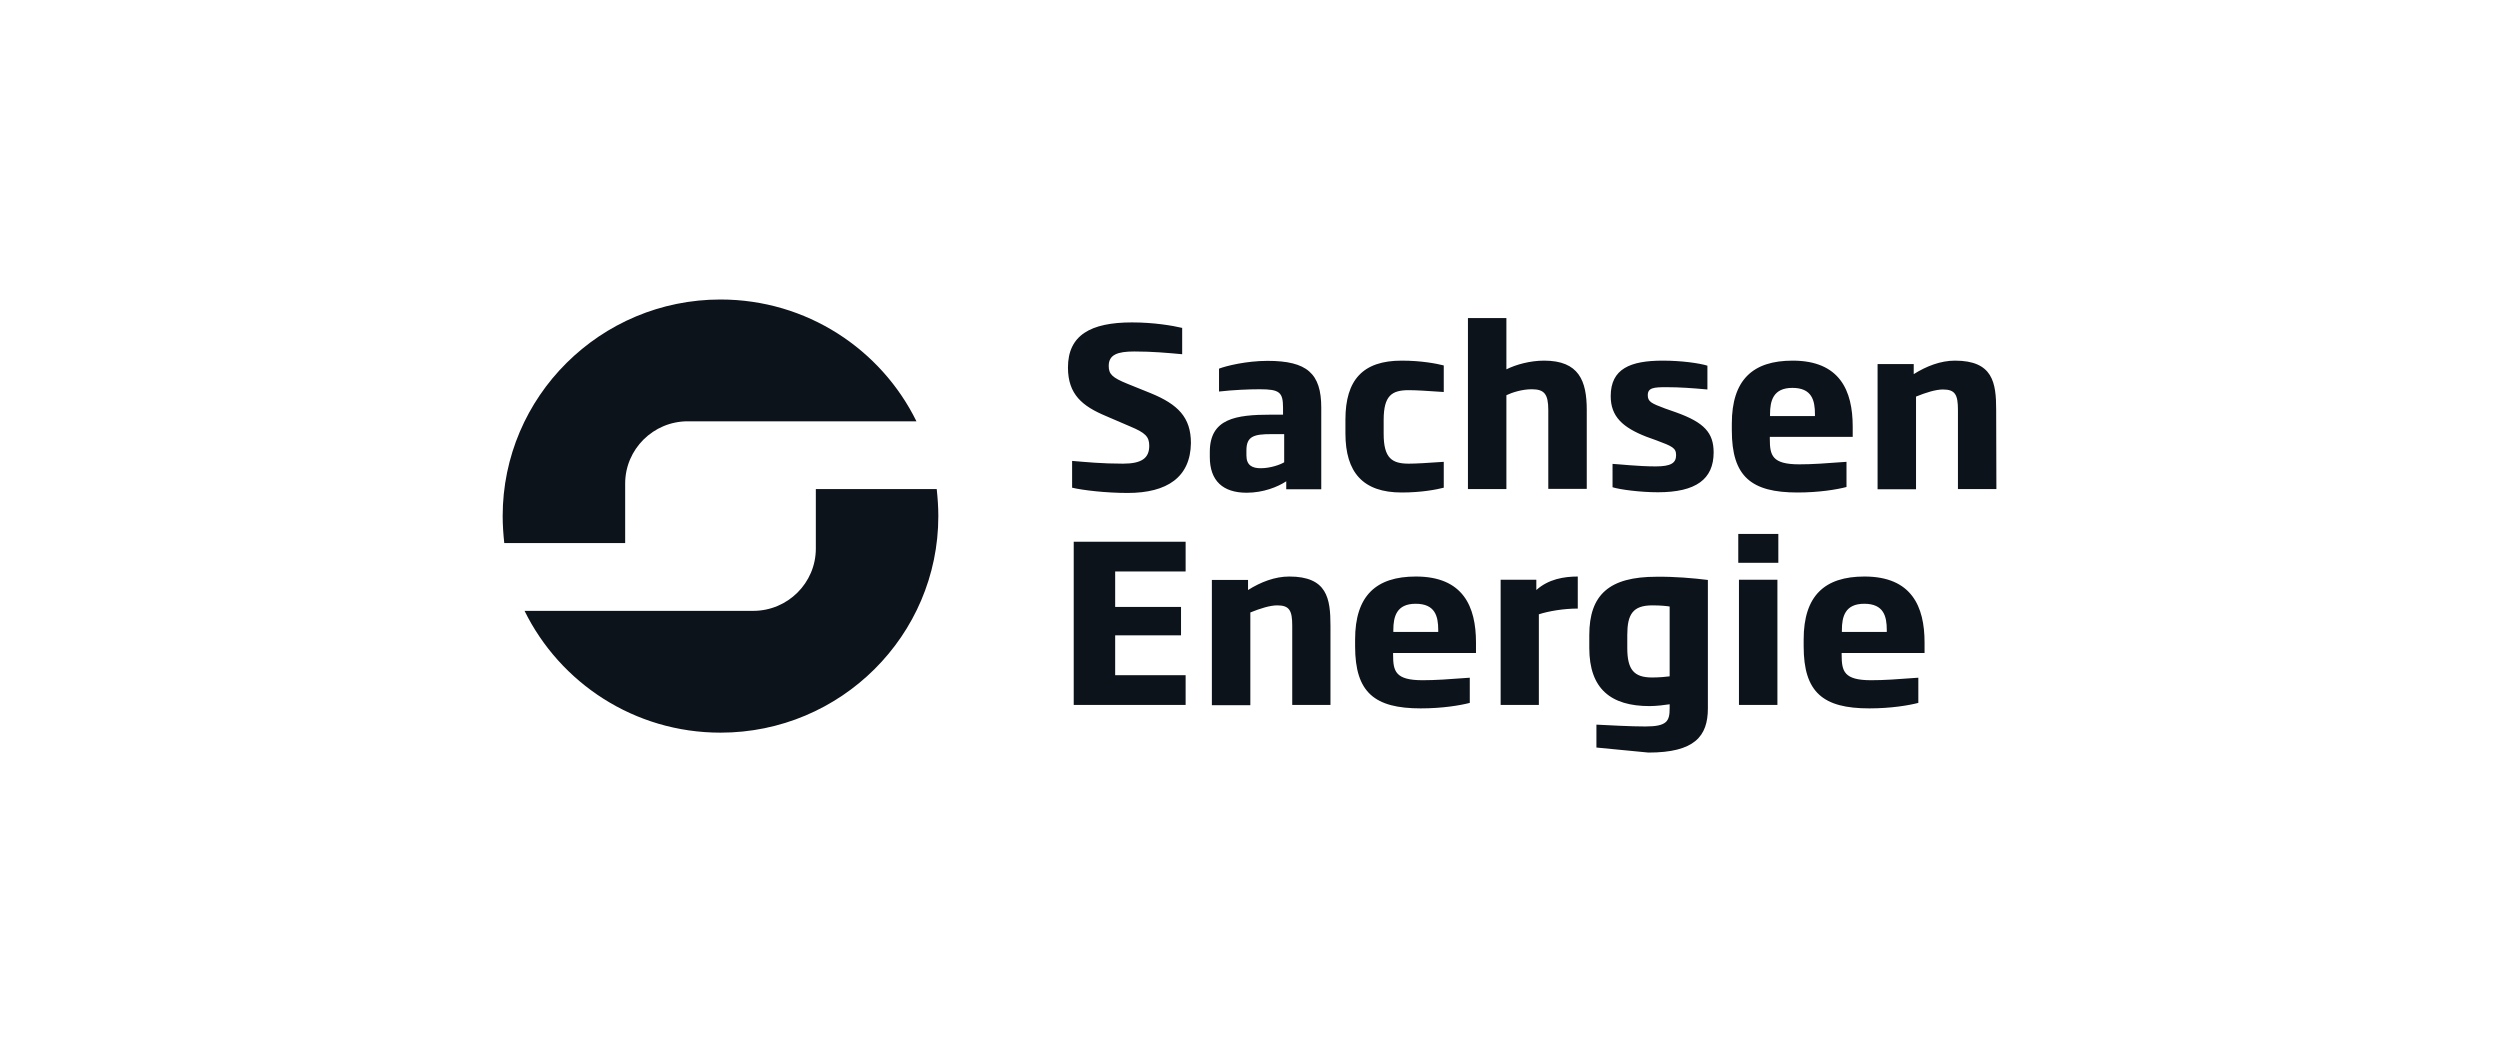 <svg width="192" height="80" viewBox="0 0 192 80" fill="none" xmlns="http://www.w3.org/2000/svg">
<g clip-path="url(#clip0_5970_9313)">
<path d="M48.013 41.71V37.139C48.013 34.501 50.17 32.356 52.823 32.356H70.383C67.66 26.818 61.948 23.002 55.334 23.002C46.103 23.002 38.605 30.457 38.605 39.635C38.605 40.339 38.657 41.042 38.728 41.71H48.013Z" fill="#0D131A"/>
<path d="M62.656 37.56V42.132C62.656 44.769 60.498 46.914 57.846 46.914H40.285C43.009 52.453 48.721 56.268 55.335 56.268C64.566 56.268 72.064 48.813 72.064 39.635C72.064 38.932 72.011 38.229 71.94 37.56H62.656Z" fill="#0D131A"/>
<path d="M86.6 37.859C84.92 37.859 83.151 37.648 82.338 37.455V35.398C83.417 35.486 84.602 35.609 86.246 35.609C87.679 35.609 88.262 35.187 88.262 34.237C88.262 33.534 87.962 33.235 86.777 32.743L84.938 31.952C83.134 31.196 82.019 30.299 82.019 28.224C82.019 25.745 83.753 24.761 86.936 24.761C88.616 24.761 90.048 25.007 90.791 25.183V27.204C89.624 27.099 88.51 26.994 87.113 26.994C85.822 26.994 85.15 27.24 85.15 28.101C85.15 28.734 85.415 28.998 86.582 29.473L88.368 30.194C90.473 31.055 91.463 32.057 91.463 34.026C91.428 36.646 89.642 37.859 86.6 37.859ZM101.473 37.578V31.301C101.473 28.681 100.376 27.714 97.352 27.714C95.725 27.714 94.169 28.101 93.621 28.312V30.07C94.699 29.947 95.884 29.895 96.751 29.895C98.272 29.895 98.537 30.123 98.537 31.319V31.846H97.635C94.894 31.846 92.913 32.145 92.913 34.712V35.099C92.913 36.927 93.921 37.842 95.743 37.842C97.034 37.842 98.148 37.385 98.784 36.963V37.578H101.473ZM98.625 35.503C98.342 35.679 97.582 35.96 96.822 35.96C96.185 35.96 95.725 35.749 95.725 34.976V34.589C95.725 33.499 96.309 33.341 97.635 33.341H98.625V35.503ZM107.644 37.824C109.183 37.824 110.332 37.596 110.881 37.455V35.468C109.59 35.556 108.758 35.609 108.193 35.609C106.919 35.609 106.265 35.204 106.265 33.323V32.251C106.265 30.369 106.902 29.965 108.193 29.965C108.758 29.965 109.59 30.018 110.881 30.106V28.066C110.315 27.925 109.183 27.697 107.644 27.697C104.673 27.697 103.329 29.174 103.329 32.215V33.288C103.329 36.277 104.673 37.824 107.644 37.824ZM121.863 37.578V31.477C121.863 29.244 121.261 27.697 118.591 27.697C117.512 27.697 116.433 27.996 115.691 28.365V24.427H112.738V37.56H115.691V30.352C116.133 30.141 116.893 29.895 117.636 29.895C118.591 29.895 118.909 30.246 118.909 31.494V37.543H121.863V37.578ZM127.327 37.806C130.245 37.806 131.607 36.804 131.607 34.747C131.607 33.235 130.882 32.444 128.724 31.67L127.875 31.372C126.85 30.985 126.549 30.862 126.549 30.352C126.549 29.771 127.026 29.736 127.981 29.736C129.007 29.736 129.98 29.807 131.129 29.912V28.084C130.51 27.89 129.131 27.697 127.698 27.697C125.223 27.697 123.702 28.312 123.702 30.422C123.702 32.004 124.639 32.831 126.425 33.534L127.203 33.815C128.424 34.273 128.724 34.396 128.724 34.958C128.724 35.556 128.335 35.82 127.15 35.82C125.824 35.82 124.268 35.644 123.843 35.626V37.42C124.391 37.596 125.965 37.806 127.327 37.806ZM142.288 33.552V32.761C142.288 30 141.298 27.697 137.673 27.697C134.613 27.697 133.004 29.174 133.004 32.532V33.059C133.004 36.593 134.489 37.824 138.044 37.824C139.706 37.824 141.068 37.596 141.811 37.402V35.468C140.184 35.591 139.158 35.661 138.185 35.661C136.098 35.661 135.922 34.976 135.922 33.71V33.552H142.288ZM139.388 31.952H135.939V31.811C135.939 30.774 136.187 29.789 137.655 29.789C139.158 29.789 139.388 30.756 139.388 31.811V31.952ZM153.306 31.477C153.306 29.385 153.058 27.697 150.14 27.697C149.044 27.697 147.947 28.119 146.974 28.734V27.96H144.198V37.578H147.151V30.457C147.929 30.141 148.672 29.912 149.22 29.912C150.158 29.912 150.37 30.317 150.37 31.477V37.56H153.323L153.306 31.477ZM91.056 54.14V51.855H85.645V48.795H90.703V46.615H85.645V43.89H91.056V41.604H82.462V54.14H91.056ZM102.18 54.14V48.057C102.18 45.965 101.932 44.277 99.014 44.277C97.918 44.277 96.822 44.699 95.849 45.314V44.54H93.072V54.158H96.026V47.037C96.804 46.721 97.546 46.492 98.095 46.492C99.032 46.492 99.244 46.897 99.244 48.057V54.14H102.18ZM113.356 50.132V49.34C113.356 46.58 112.366 44.277 108.741 44.277C105.681 44.277 104.072 45.754 104.072 49.112V49.639C104.072 53.173 105.558 54.404 109.112 54.404C110.774 54.404 112.136 54.175 112.879 53.982V52.048C111.252 52.171 110.226 52.241 109.254 52.241C107.167 52.241 106.99 51.556 106.99 50.29V50.149H113.356V50.132ZM110.456 48.532H107.008V48.391C107.008 47.354 107.255 46.369 108.723 46.369C110.226 46.369 110.456 47.336 110.456 48.391V48.532ZM118.184 47.178C118.945 46.932 120.094 46.738 121.173 46.738V44.277C120.13 44.277 118.927 44.47 117.99 45.314V44.523H115.249V54.14H118.184V47.178ZM131.165 44.54V54.404C131.165 56.549 130.139 57.797 126.602 57.797L122.605 57.411V55.652C123.702 55.705 125.205 55.793 126.372 55.793C128.035 55.793 128.229 55.371 128.229 54.404V54.088C127.911 54.14 127.203 54.228 126.69 54.228C123.72 54.228 122.057 52.91 122.057 49.763V48.778C122.057 45.666 123.596 44.294 127.221 44.294C128.6 44.277 130.033 44.4 131.165 44.54ZM128.229 46.58C128.035 46.545 127.522 46.492 126.903 46.492C125.382 46.492 124.975 47.196 124.975 48.778V49.763C124.975 51.433 125.488 52.031 126.885 52.031C127.398 52.031 128.017 51.978 128.229 51.943V46.58ZM133.499 43.222H136.576V41.007H133.499V43.222ZM133.552 54.14H136.505V44.523H133.552V54.14ZM147.806 50.132V49.34C147.806 46.58 146.815 44.277 143.19 44.277C140.131 44.277 138.521 45.754 138.521 49.112V49.639C138.521 53.173 140.007 54.404 143.561 54.404C145.224 54.404 146.585 54.175 147.328 53.982V52.048C145.701 52.171 144.675 52.241 143.703 52.241C141.616 52.241 141.439 51.556 141.439 50.29V50.149H147.806V50.132ZM144.905 48.532H141.457V48.391C141.457 47.354 141.705 46.369 143.172 46.369C144.675 46.369 144.905 47.336 144.905 48.391V48.532Z" fill="#0D131A"/>
</g>
<defs>
<clipPath id="clip0_5970_9313">
<rect width="115.2" height="34.795" fill="white" transform="translate(38.4 23.002)"/>
</clipPath>
</defs>
</svg>
